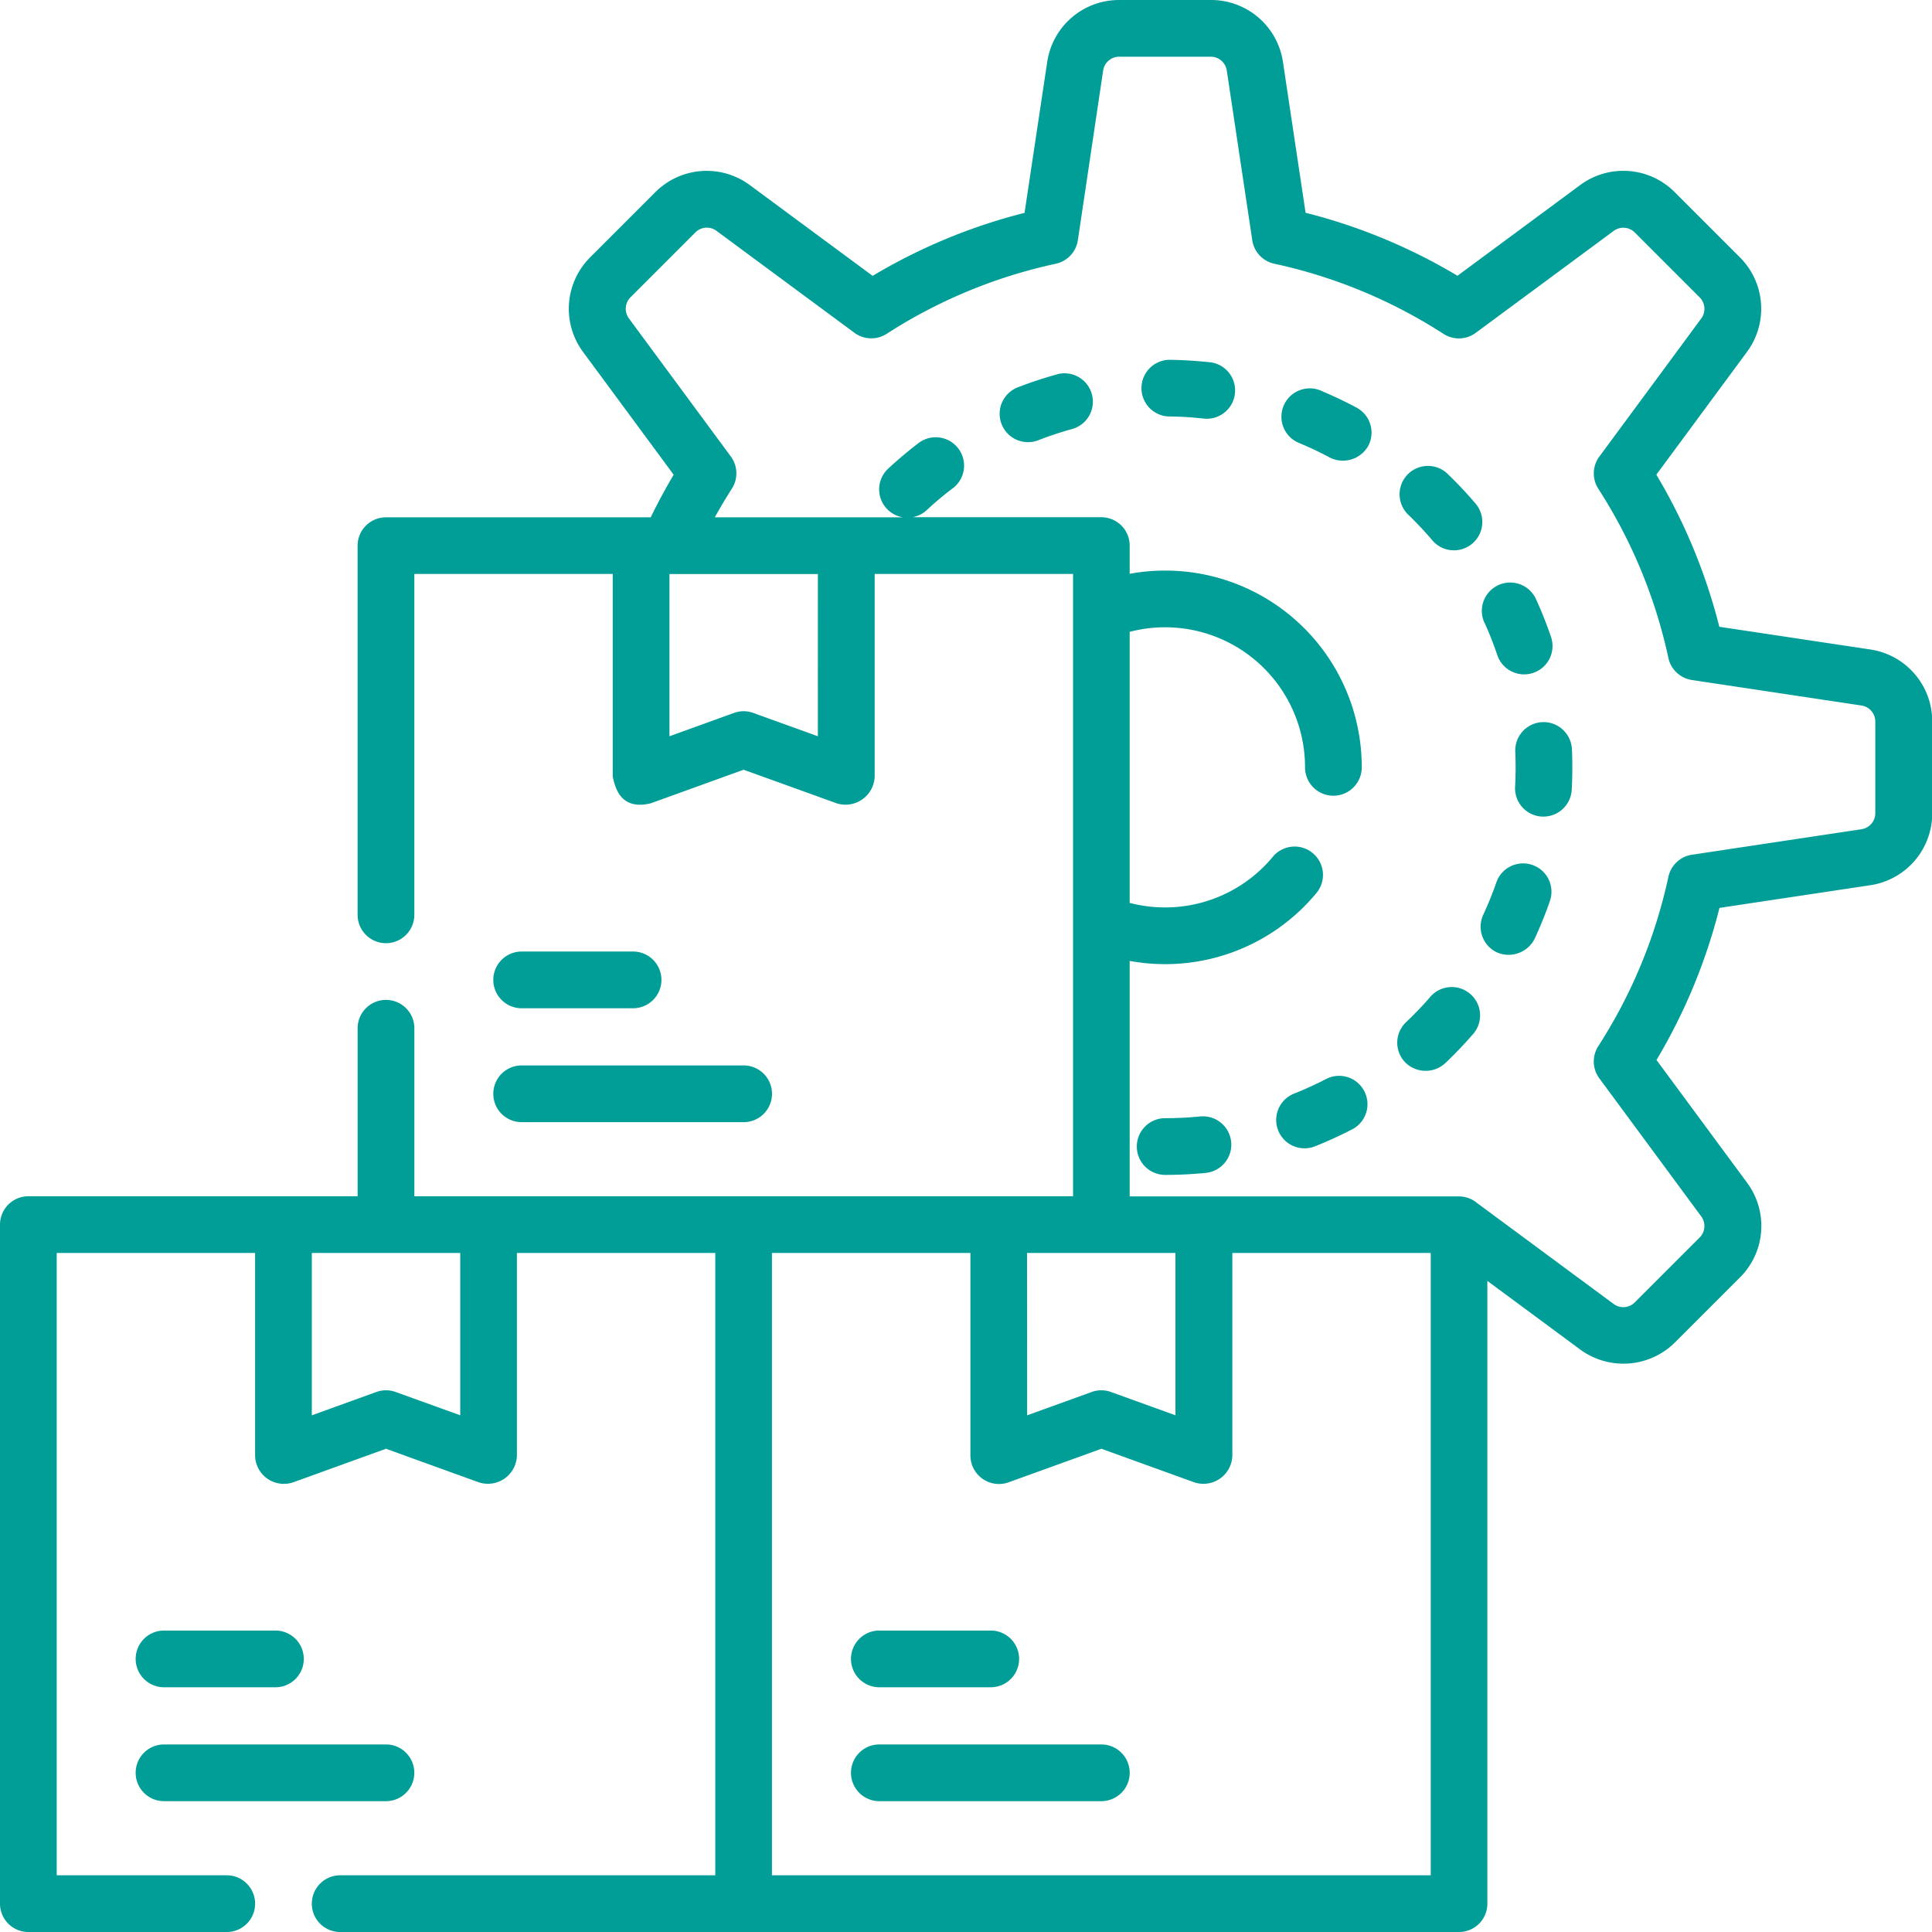 <svg id="download_copy" data-name="download copy" xmlns="http://www.w3.org/2000/svg" width="77.586" height="77.586" viewBox="0 0 77.586 77.586">
  <g id="Group_239" data-name="Group 239" transform="translate(0 0)">
    <path id="Path_103" data-name="Path 103" d="M37.088,434.389h4.474a1.139,1.139,0,0,0,0-2.278H37.088a1.139,1.139,0,0,0,0,2.278Z" transform="translate(-30.501 -366.631)" fill="#019e97"/>
    <path id="Path_104" data-name="Path 104" d="M37.088,464.571H46a1.139,1.139,0,1,0,0-2.278H37.088a1.139,1.139,0,1,0,0,2.278Z" transform="translate(-30.501 -392.239)" fill="#019e97"/>
    <path id="Path_105" data-name="Path 105" d="M131.869,254.442h4.474a1.139,1.139,0,0,0,0-2.278h-4.474a1.139,1.139,0,1,0,0,2.278Z" transform="translate(-110.92 -213.952)" fill="#019e97"/>
    <path id="Path_106" data-name="Path 106" d="M131.869,284.624h8.915a1.139,1.139,0,0,0,0-2.278h-8.915a1.139,1.139,0,0,0,0,2.278Z" transform="translate(-110.92 -239.56)" fill="#019e97"/>
    <path id="Path_107" data-name="Path 107" d="M226.655,434.389h4.474a1.139,1.139,0,0,0,0-2.278h-4.474a1.139,1.139,0,0,0,0,2.278Z" transform="translate(-191.342 -366.631)" fill="#019e97"/>
    <path id="Path_108" data-name="Path 108" d="M235.57,462.293h-8.915a1.139,1.139,0,0,0,0,2.278h8.915a1.139,1.139,0,0,0,0-2.278Z" transform="translate(-191.342 -392.239)" fill="#019e97"/>
    <path id="Path_109" data-name="Path 109" d="M267.342,98.986a16.179,16.179,0,0,0-1.551.512,1.139,1.139,0,1,0,.822,2.124,13.957,13.957,0,0,1,1.332-.44,1.139,1.139,0,1,0-.6-2.2Z" transform="translate(-224.897 -83.951)" fill="#019e97"/>
    <path id="Path_110" data-name="Path 110" d="M305.092,95.47c-.536-.059-1.083-.092-1.626-.1h-.012a1.139,1.139,0,0,0-.012,2.277c.469,0,.94.033,1.4.084a1.172,1.172,0,0,0,.125.007,1.139,1.139,0,0,0,.123-2.271Z" transform="translate(-256.503 -80.921)" fill="#019e97"/>
    <path id="Path_111" data-name="Path 111" d="M340.4,285.168c-.414.215-.843.412-1.276.585a1.139,1.139,0,1,0,.844,2.115c.5-.2,1-.43,1.484-.68a1.139,1.139,0,0,0-1.052-2.02Z" transform="translate(-287.129 -241.846)" fill="#019e97"/>
    <path id="Path_112" data-name="Path 112" d="M392.918,156.165a14.024,14.024,0,0,1,.512,1.306,1.139,1.139,0,0,0,2.159-.724,16.267,16.267,0,0,0-.6-1.519,1.139,1.139,0,1,0-2.076.936Z" transform="translate(-333.292 -131.137)" fill="#019e97"/>
    <path id="Path_113" data-name="Path 113" d="M342.442,103.652c-.478-.255-.975-.489-1.476-.7a1.139,1.139,0,0,0-.866,2.106c.431.177.858.378,1.269.6a1.171,1.171,0,0,0,1.541-.468A1.139,1.139,0,0,0,342.442,103.652Z" transform="translate(-287.964 -87.282)" fill="#019e97"/>
    <path id="Path_114" data-name="Path 114" d="M373.215,261.846a1.139,1.139,0,0,0-1.606.117c-.3.352-.631.694-.97,1.015a1.138,1.138,0,0,0-.043,1.61,1.162,1.162,0,0,0,1.61.043c.394-.373.773-.77,1.127-1.179A1.139,1.139,0,0,0,373.215,261.846Z" transform="translate(-314.172 -221.931)" fill="#019e97"/>
    <path id="Path_115" data-name="Path 115" d="M402.607,191.371a1.139,1.139,0,0,0-1.088,1.188c.009.208.014.419.014.628,0,.258-.007.52-.021.777a1.139,1.139,0,0,0,1.075,1.2l.063,0a1.139,1.139,0,0,0,1.136-1.077c.016-.3.024-.6.024-.9,0-.242-.005-.487-.016-.728a1.14,1.14,0,0,0-1.187-1.088Z" transform="translate(-340.668 -162.371)" fill="#019e97"/>
    <path id="Path_116" data-name="Path 116" d="M394.458,228.875a1.138,1.138,0,0,0-1.449.7c-.153.44-.33.877-.526,1.3a1.139,1.139,0,0,0,.554,1.512,1.17,1.17,0,0,0,1.512-.554c.228-.492.434-1,.611-1.512A1.138,1.138,0,0,0,394.458,228.875Z" transform="translate(-332.918 -194.139)" fill="#019e97"/>
    <path id="Path_117" data-name="Path 117" d="M303.785,295.839c-.463.046-.936.069-1.4.069a1.139,1.139,0,1,0,0,2.278c.543,0,1.09-.027,1.628-.08a1.139,1.139,0,0,0-.224-2.267Z" transform="translate(-255.593 -251.004)" fill="#019e97"/>
    <path id="Path_118" data-name="Path 118" d="M372.351,126.593a1.139,1.139,0,0,0,1.738-1.472c-.35-.414-.725-.814-1.114-1.19a1.139,1.139,0,1,0-1.583,1.637C371.726,125.892,372.049,126.237,372.351,126.593Z" transform="translate(-314.818 -104.879)" fill="#019e97"/>
    <path id="Path_119" data-name="Path 119" d="M75.089,26.079l-6.044-.909a22.765,22.765,0,0,0-2.529-6.108l3.632-4.92a2.917,2.917,0,0,0-.285-3.817l-2.6-2.6a2.914,2.914,0,0,0-3.817-.285l-4.916,3.634a22.736,22.736,0,0,0-6.1-2.53L51.523,2.5a2.915,2.915,0,0,0-2.9-2.5h-3.67a2.915,2.915,0,0,0-2.9,2.5l-.909,6.048a22.735,22.735,0,0,0-6.1,2.53L30.124,7.442a2.913,2.913,0,0,0-3.817.285l-2.6,2.6a2.917,2.917,0,0,0-.285,3.817l3.632,4.921c-.331.555-.638,1.127-.922,1.71H15.5a1.139,1.139,0,0,0-1.139,1.139V36.738a1.139,1.139,0,1,0,2.278,0V23.049h7.967v8.14c.119.549.372,1.345,1.526,1.071l3.731-1.349L33.6,32.26a1.172,1.172,0,0,0,1.526-1.071v-8.14h7.967V48.04H16.64V41.293a1.139,1.139,0,1,0-2.278,0V48.04H1.139A1.139,1.139,0,0,0,0,49.179V76.448a1.139,1.139,0,0,0,1.139,1.139H9.106a1.139,1.139,0,0,0,0-2.278H2.277V50.318h7.967v8.14a1.157,1.157,0,0,0,1.526,1.071L15.5,58.18l3.732,1.349a1.165,1.165,0,0,0,1.526-1.071v-8.14h7.967V75.309H13.661a1.139,1.139,0,1,0,0,2.278h44.93a1.139,1.139,0,0,0,1.139-1.139V51.439l3.722,2.751a2.937,2.937,0,0,0,3.817-.285l2.6-2.6a2.917,2.917,0,0,0,.285-3.817l-3.632-4.92a22.757,22.757,0,0,0,2.529-6.108l6.044-.909a2.916,2.916,0,0,0,2.5-2.9V28.98A2.916,2.916,0,0,0,75.089,26.079ZM32.844,29.567l-2.593-.937a1.138,1.138,0,0,0-.774,0l-2.592.937V23.053c.026,0,.052,0,.078,0h5.882Zm8.4,20.751h5.96v6.518L44.614,55.9a1.138,1.138,0,0,0-.774,0l-2.592.937ZM18.482,56.835,15.888,55.9a1.138,1.138,0,0,0-.774,0l-2.592.937V50.318h5.96Zm38.97,18.473H31V50.318H38.97v8.14A1.147,1.147,0,0,0,40.5,59.529l3.731-1.349,3.732,1.349a1.162,1.162,0,0,0,1.526-1.071v-8.14h7.967V75.309ZM75.309,32.652a.652.652,0,0,1-.558.649l-6.807,1.024a1.139,1.139,0,0,0-.944.886,20.521,20.521,0,0,1-2.815,6.8,1.139,1.139,0,0,0,.041,1.293l4.09,5.541a.653.653,0,0,1-.064.855l-2.6,2.6a.651.651,0,0,1-.852.064l-5.484-4.053a1.134,1.134,0,0,0-.73-.265H45.366V38.589a7.887,7.887,0,0,0,7.524-2.756,1.139,1.139,0,0,0-1.759-1.446,5.616,5.616,0,0,1-5.765,1.871V25.374a5.619,5.619,0,0,1,7.042,5.442,1.139,1.139,0,1,0,2.278,0,7.894,7.894,0,0,0-9.32-7.773V21.91a1.139,1.139,0,0,0-1.139-1.139h-7.59a1.133,1.133,0,0,0,.581-.287c.342-.317.7-.621,1.076-.9a1.139,1.139,0,0,0-1.376-1.814c-.431.327-.851.68-1.248,1.048a1.137,1.137,0,0,0,.585,1.956H28.706c.217-.391.444-.776.684-1.149a1.139,1.139,0,0,0-.041-1.293l-4.09-5.541a.653.653,0,0,1,.064-.855l2.6-2.6a.65.65,0,0,1,.852-.064l5.538,4.093a1.139,1.139,0,0,0,1.294.041A20.5,20.5,0,0,1,42.4,10.591a1.139,1.139,0,0,0,.885-.944L44.3,2.836a.651.651,0,0,1,.648-.559h3.67a.652.652,0,0,1,.648.559l1.023,6.811a1.139,1.139,0,0,0,.885.944,20.5,20.5,0,0,1,6.795,2.817,1.139,1.139,0,0,0,1.294-.041l5.538-4.092a.65.65,0,0,1,.852.064l2.6,2.6a.653.653,0,0,1,.064.855l-4.09,5.541a1.139,1.139,0,0,0-.041,1.293A20.522,20.522,0,0,1,67,26.422a1.138,1.138,0,0,0,.944.886l6.807,1.024a.652.652,0,0,1,.558.649v3.672Z" transform="translate(0 0)" fill="#019e97"/>
  </g>
</svg>
